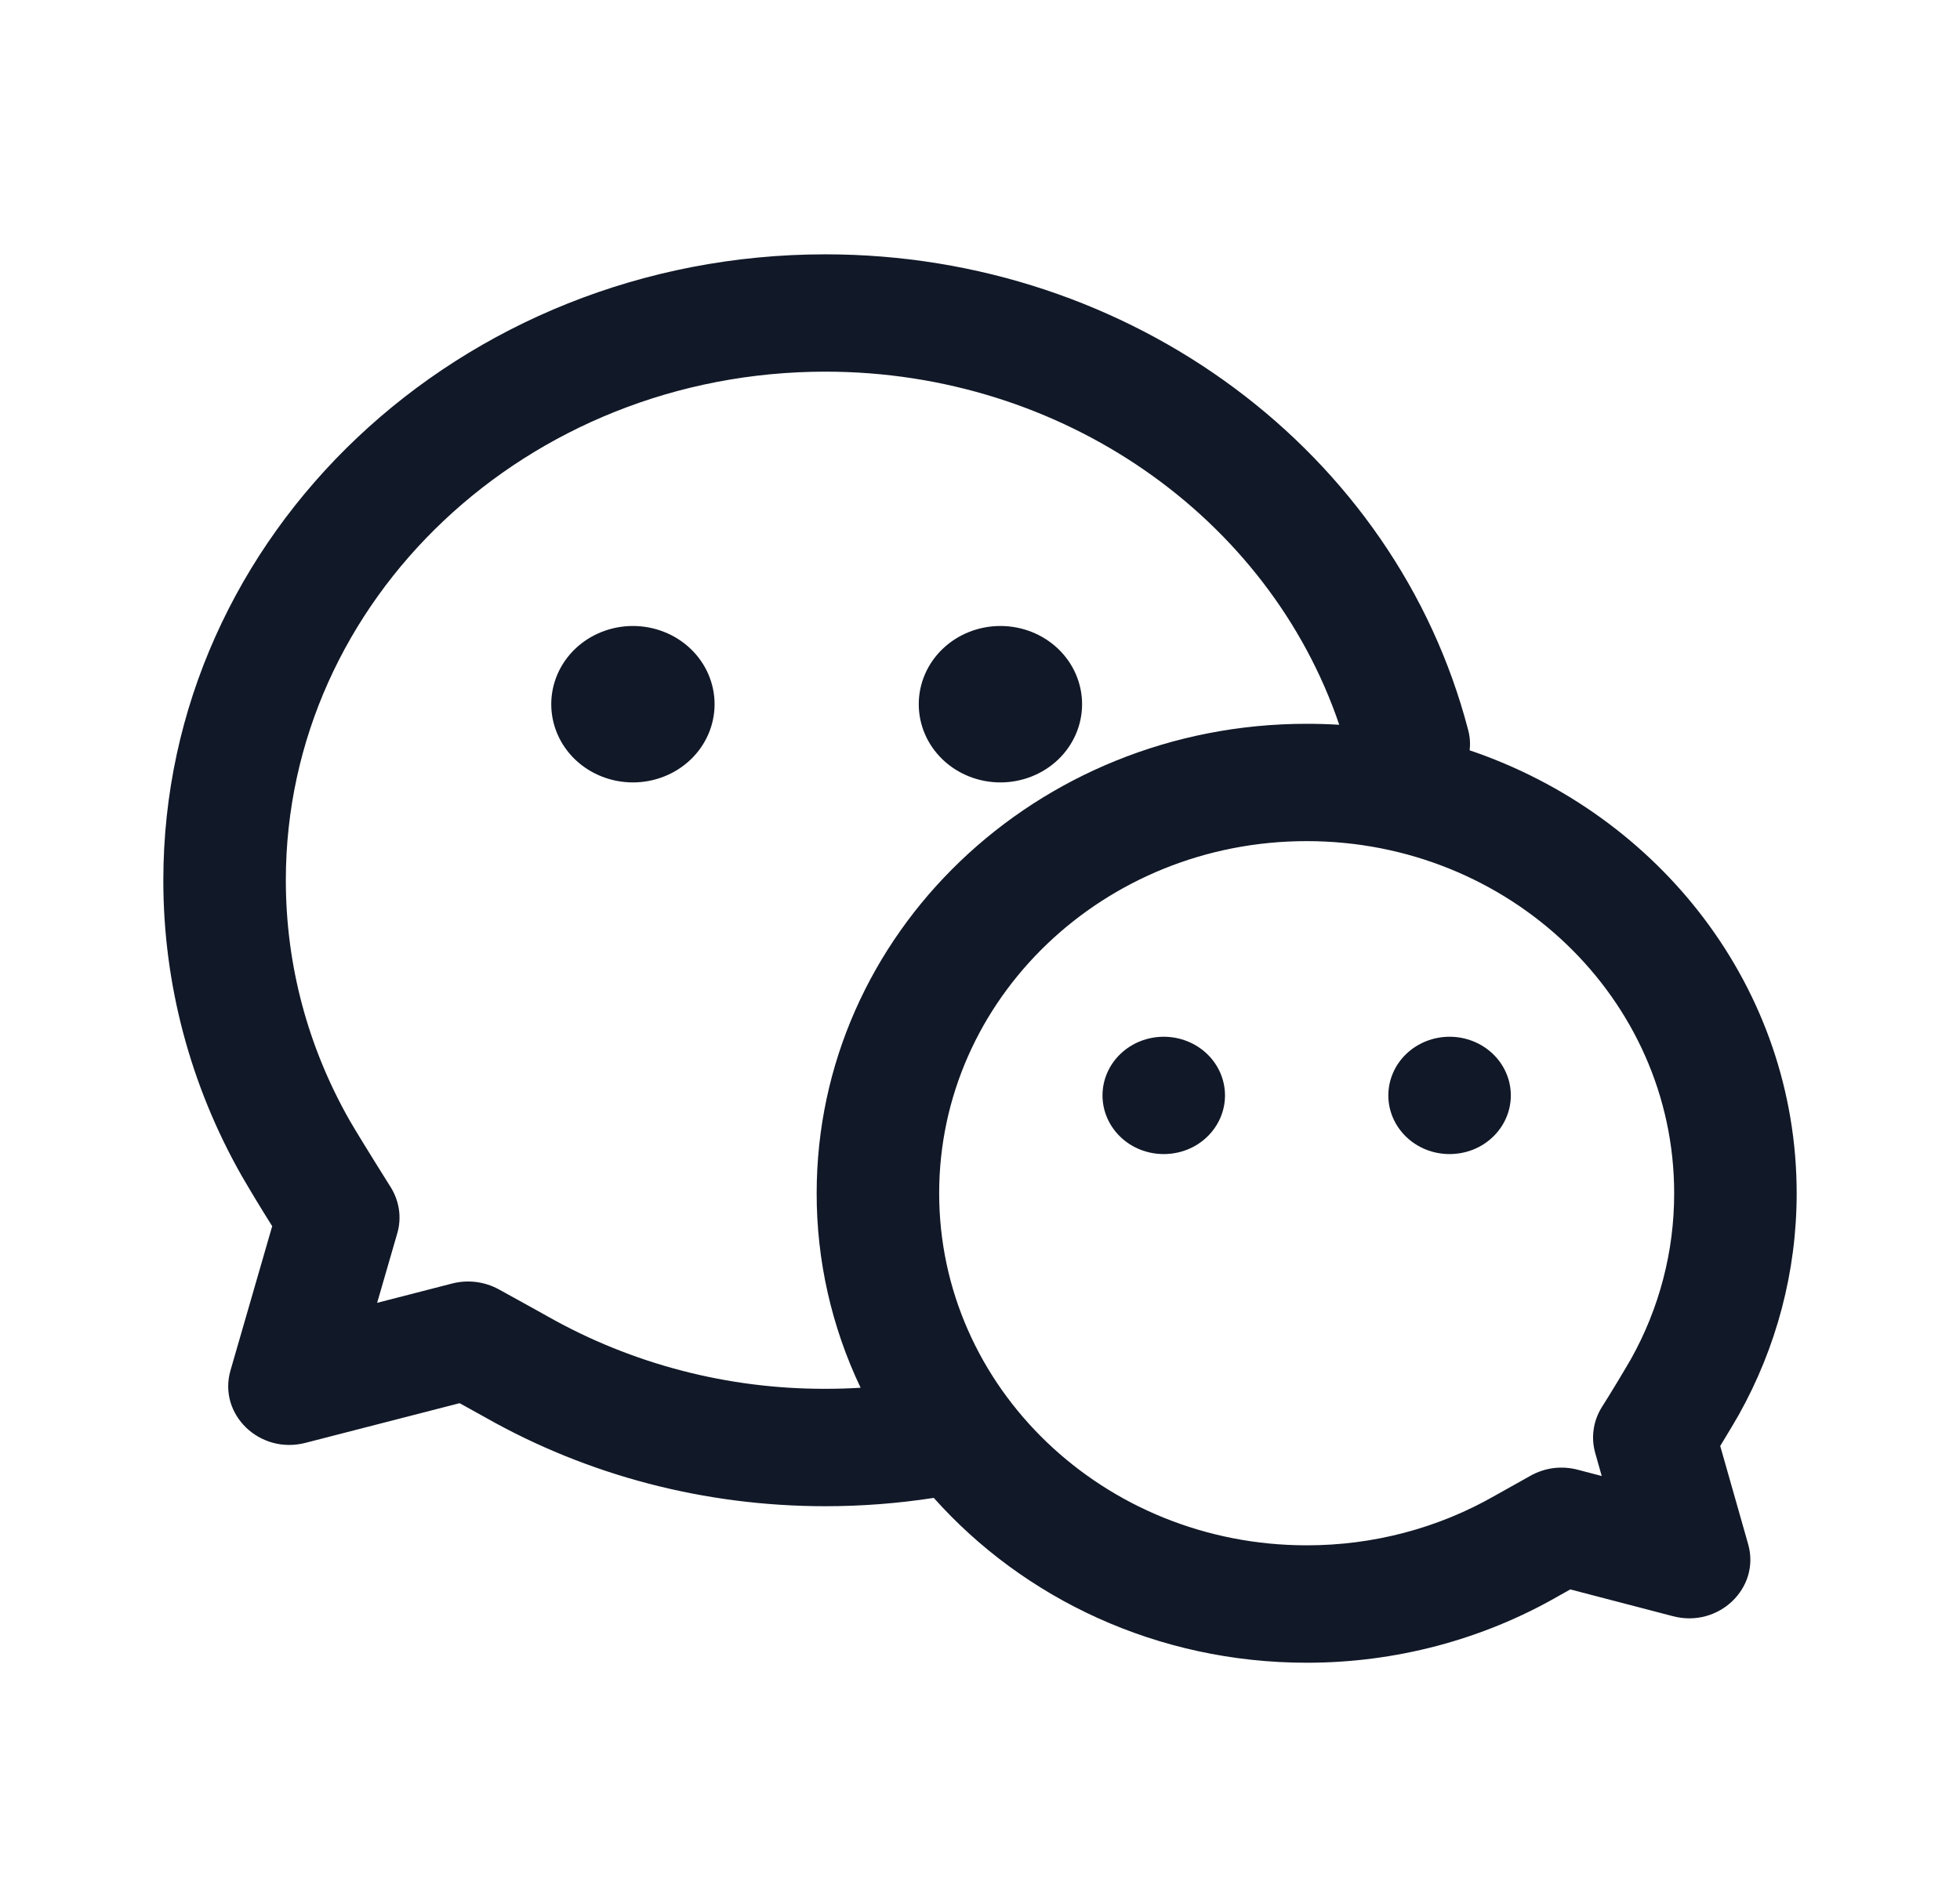<svg width="24" height="23" viewBox="0 0 24 23" fill="none" xmlns="http://www.w3.org/2000/svg">
<path d="M17.996 9.19C20.328 9.979 22 12.11 22 14.615C22 15.574 21.754 16.501 21.291 17.329C21.249 17.404 21.174 17.529 21.064 17.71L21.406 18.913C21.558 19.449 21.045 19.942 20.485 19.795L19.228 19.467L19.082 19.549C18.151 20.084 17.085 20.366 16 20.365C14.172 20.365 12.535 19.581 11.434 18.346C10.995 18.414 10.551 18.448 10.107 18.448C8.622 18.448 7.194 18.069 5.947 17.363C5.904 17.339 5.797 17.279 5.628 17.186L3.74 17.672C3.179 17.817 2.668 17.322 2.822 16.786L3.333 15.018C3.205 14.815 3.081 14.61 2.961 14.404C2.329 13.293 1.999 12.047 2 10.781C2 6.545 5.632 3.115 10.107 3.115C13.855 3.115 17.091 5.541 17.977 8.939C18 9.023 18.005 9.108 17.996 9.19V9.19ZM16.399 8.877C15.536 6.335 13.012 4.552 10.107 4.552C6.455 4.552 3.5 7.343 3.5 10.781C3.5 11.82 3.77 12.822 4.278 13.717C4.346 13.836 4.517 14.115 4.785 14.542C4.837 14.626 4.871 14.719 4.885 14.815C4.899 14.912 4.892 15.01 4.865 15.104L4.618 15.957L5.538 15.72C5.729 15.671 5.934 15.697 6.106 15.791C6.44 15.975 6.639 16.085 6.711 16.126C7.739 16.707 8.912 17.013 10.107 17.01C10.251 17.01 10.395 17.006 10.538 16.997C10.182 16.249 9.999 15.437 10 14.615C10 11.439 12.686 8.865 16 8.865C16.134 8.865 16.267 8.869 16.399 8.877ZM19.533 17.795C19.507 17.702 19.5 17.605 19.514 17.51C19.527 17.415 19.56 17.323 19.611 17.24C19.734 17.045 19.853 16.848 19.969 16.649C20.319 16.024 20.501 15.325 20.5 14.615C20.5 12.233 18.485 10.302 16 10.302C13.515 10.302 11.5 12.233 11.5 14.615C11.5 16.996 13.515 18.927 16 18.927C16.814 18.928 17.613 18.717 18.31 18.316C18.362 18.286 18.505 18.207 18.744 18.073C18.83 18.025 18.925 17.994 19.024 17.981C19.123 17.969 19.223 17.976 19.319 18.001L19.613 18.078L19.533 17.795ZM7.75 9.583C7.485 9.583 7.23 9.482 7.043 9.303C6.855 9.123 6.75 8.879 6.75 8.625C6.75 8.371 6.855 8.127 7.043 7.947C7.23 7.768 7.485 7.667 7.75 7.667C8.015 7.667 8.27 7.768 8.457 7.947C8.645 8.127 8.75 8.371 8.75 8.625C8.75 8.879 8.645 9.123 8.457 9.303C8.27 9.482 8.015 9.583 7.75 9.583ZM12.25 9.583C11.985 9.583 11.73 9.482 11.543 9.303C11.355 9.123 11.25 8.879 11.25 8.625C11.25 8.371 11.355 8.127 11.543 7.947C11.73 7.768 11.985 7.667 12.25 7.667C12.515 7.667 12.77 7.768 12.957 7.947C13.145 8.127 13.25 8.371 13.25 8.625C13.25 8.879 13.145 9.123 12.957 9.303C12.77 9.482 12.515 9.583 12.25 9.583ZM14.25 14.135C14.051 14.135 13.86 14.06 13.72 13.925C13.579 13.79 13.5 13.607 13.5 13.417C13.5 13.226 13.579 13.043 13.72 12.908C13.86 12.774 14.051 12.698 14.25 12.698C14.449 12.698 14.64 12.774 14.78 12.908C14.921 13.043 15 13.226 15 13.417C15 13.607 14.921 13.79 14.78 13.925C14.64 14.06 14.449 14.135 14.25 14.135ZM17.75 14.135C17.551 14.135 17.36 14.06 17.22 13.925C17.079 13.79 17 13.607 17 13.417C17 13.226 17.079 13.043 17.22 12.908C17.36 12.774 17.551 12.698 17.75 12.698C17.949 12.698 18.14 12.774 18.28 12.908C18.421 13.043 18.5 13.226 18.5 13.417C18.5 13.607 18.421 13.79 18.28 13.925C18.14 14.06 17.949 14.135 17.75 14.135Z" fill="#111827"/>
</svg>
